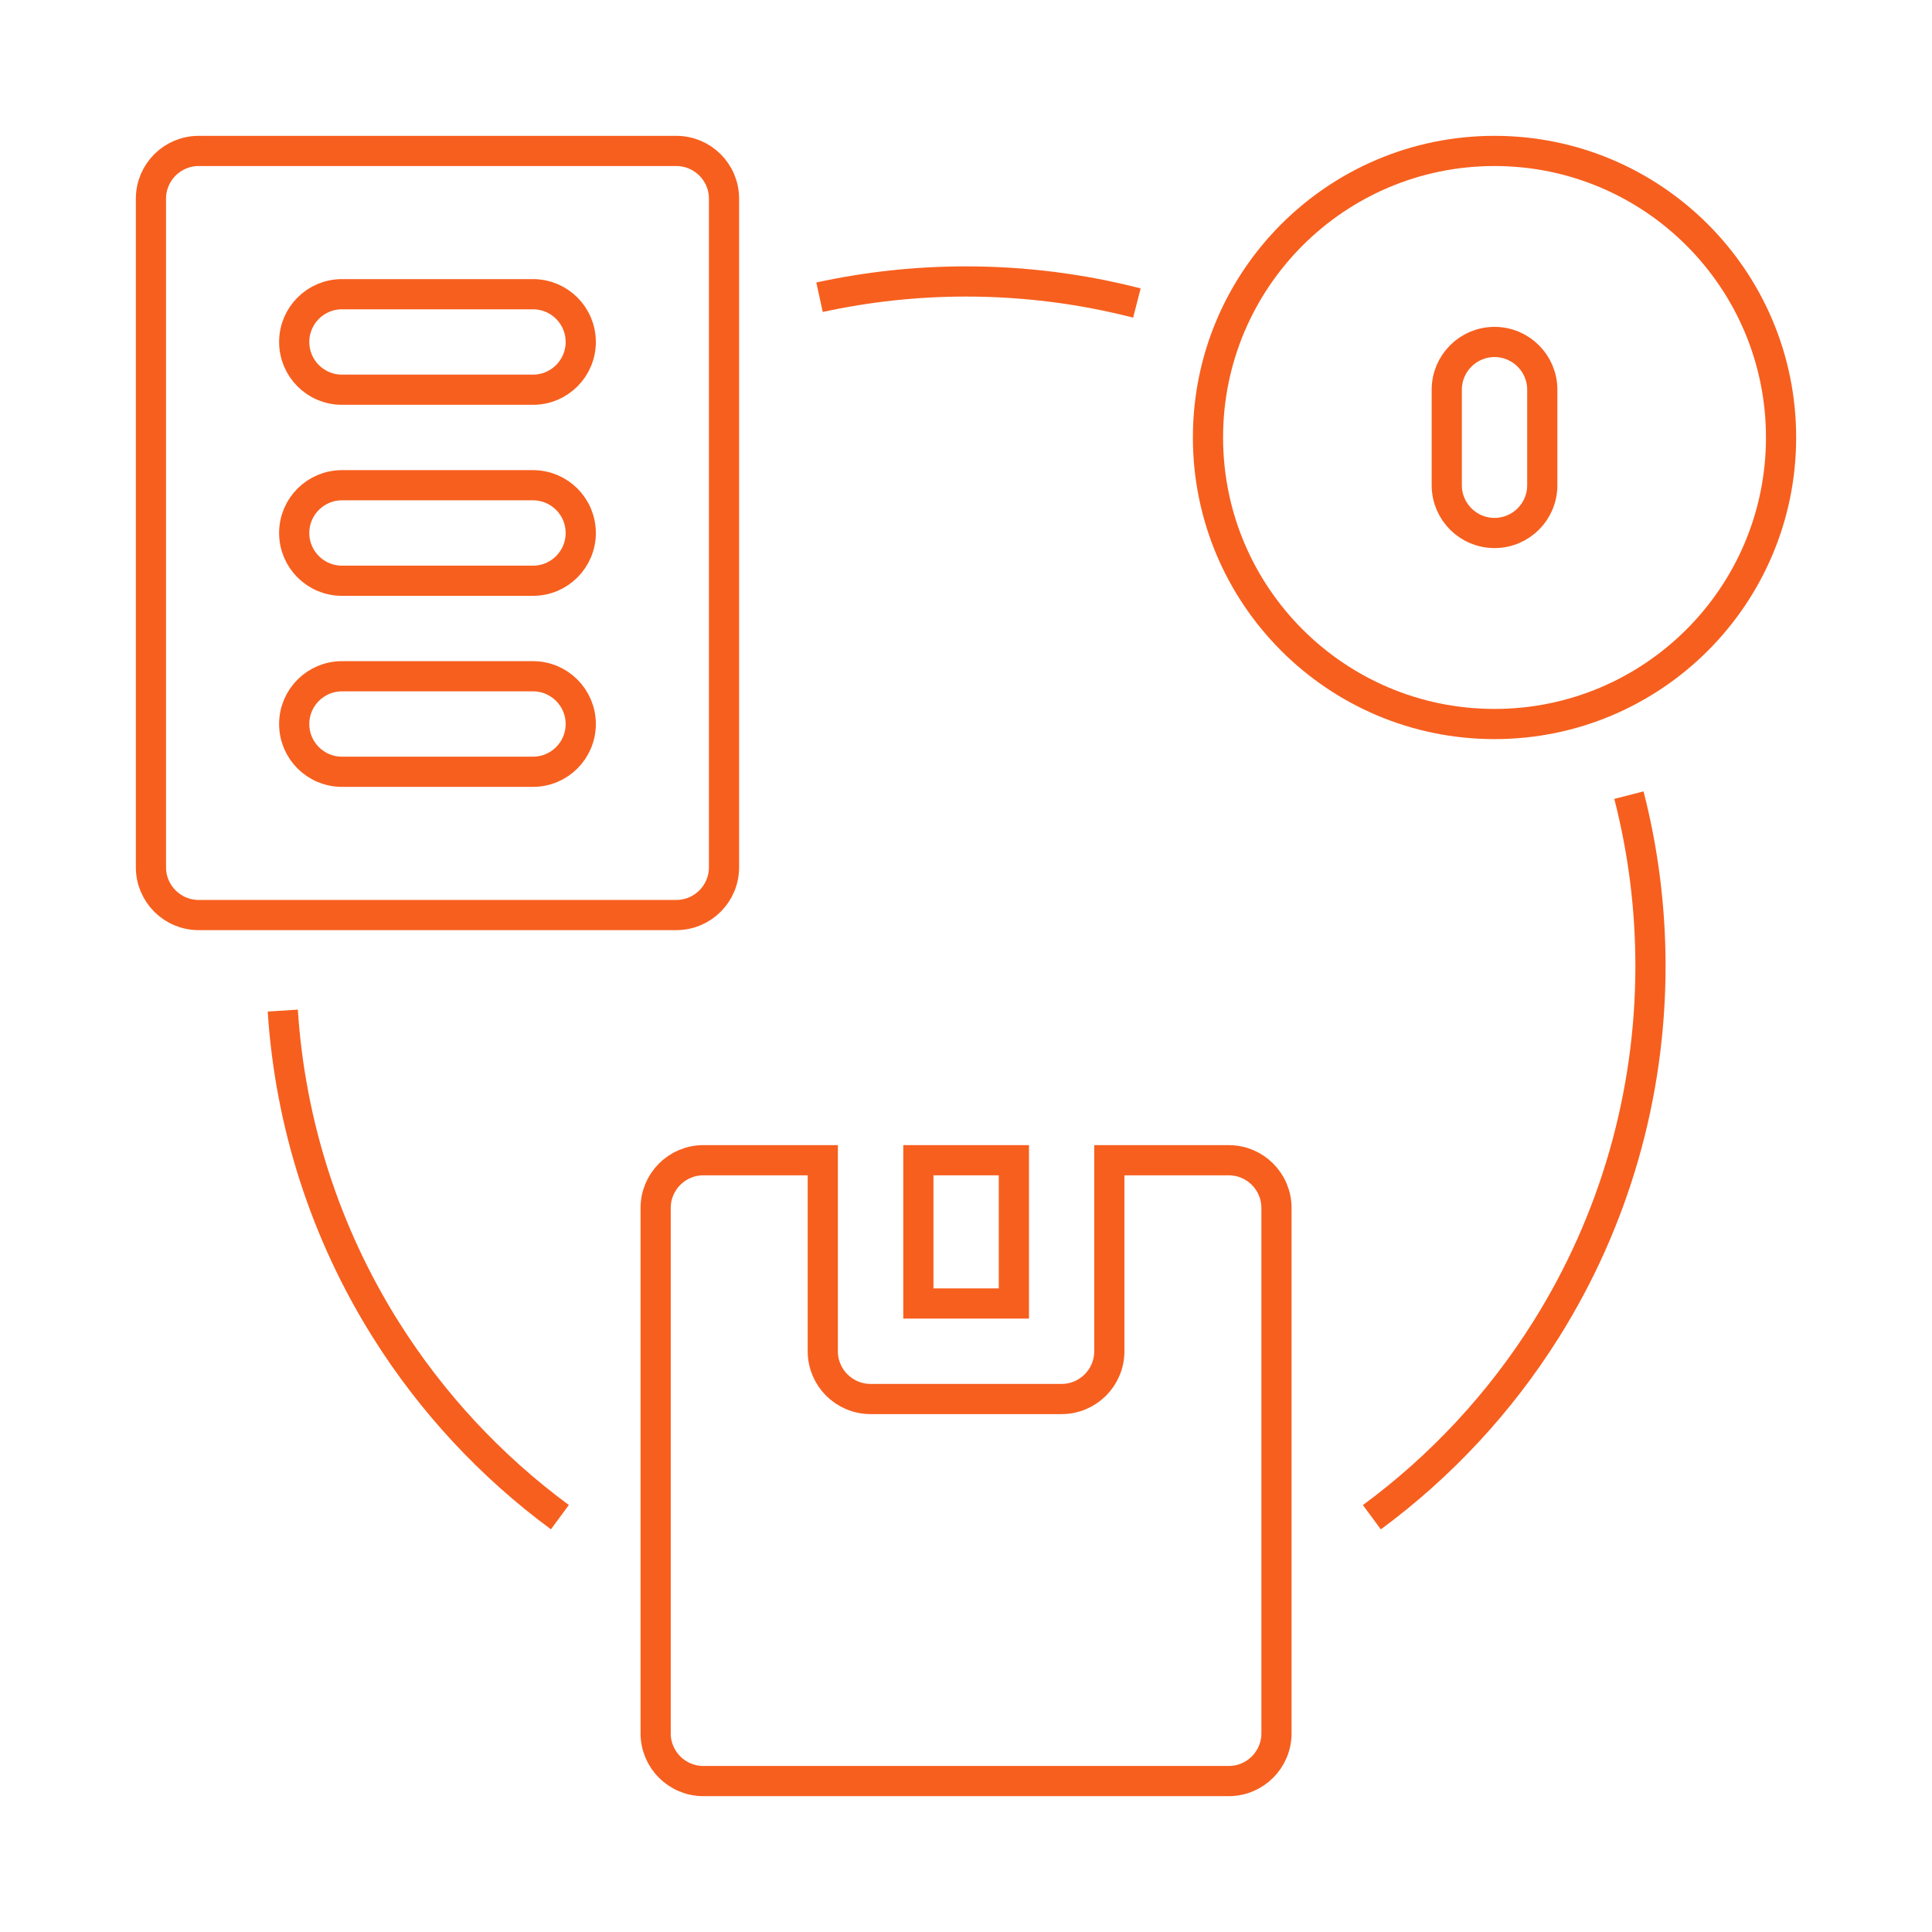<svg width="64" height="64" viewBox="0 0 64 64" fill="none" xmlns="http://www.w3.org/2000/svg">
<path d="M30.422 38.434H33.586V43.18H30.422V38.434Z" stroke="#F75F1E"/>
<path d="M40.703 38.434H36.748V44.762C36.748 45.635 36.04 46.344 35.166 46.344H28.838C27.964 46.344 27.256 45.635 27.256 44.762V38.434H23.301C22.427 38.434 21.719 39.142 21.719 40.016V57.418C21.719 58.292 22.427 59 23.301 59H40.703C41.577 59 42.285 58.292 42.285 57.418V40.016C42.285 39.142 41.577 38.434 40.703 38.434Z" stroke="#F75F1E"/>
<path d="M49.508 5C44.265 5 40.016 9.25 40.016 14.492C40.016 19.735 44.265 23.984 49.508 23.984C54.75 23.984 59 19.735 59 14.492C59 9.25 54.75 5 49.508 5ZM51.09 16.074C51.09 16.948 50.382 17.656 49.508 17.656C48.634 17.656 47.926 16.948 47.926 16.074V12.91C47.926 12.037 48.634 11.328 49.508 11.328C50.382 11.328 51.09 12.037 51.09 12.91V16.074Z" stroke="#F75F1E"/>
<path d="M23.984 28.73V6.582C23.984 5.708 23.276 5 22.402 5H6.582C5.708 5 5 5.708 5 6.582V28.73C5 29.604 5.708 30.312 6.582 30.312H22.402C23.276 30.312 23.984 29.604 23.984 28.73ZM17.656 25.566H11.328C10.454 25.566 9.746 24.858 9.746 23.984C9.746 23.111 10.454 22.402 11.328 22.402H17.656C18.53 22.402 19.238 23.111 19.238 23.984C19.238 24.858 18.53 25.566 17.656 25.566ZM17.656 19.238H11.328C10.454 19.238 9.746 18.53 9.746 17.656C9.746 16.782 10.454 16.074 11.328 16.074H17.656C18.53 16.074 19.238 16.782 19.238 17.656C19.238 18.53 18.53 19.238 17.656 19.238ZM17.656 12.91H11.328C10.454 12.91 9.746 12.202 9.746 11.328C9.746 10.454 10.454 9.746 11.328 9.746H17.656C18.53 9.746 19.238 10.454 19.238 11.328C19.238 12.202 18.53 12.91 17.656 12.91Z" stroke="#F75F1E"/>
<path d="M45.445 50.26C47.729 48.576 49.688 46.472 51.211 44.049C53.476 40.444 54.674 36.278 54.674 32.001C54.674 30.076 54.433 28.18 53.96 26.34" stroke="#F75F1E"/>
<path d="M9.367 33.477C9.61 37.232 10.778 40.859 12.781 44.048C14.304 46.471 16.264 48.575 18.547 50.258" stroke="#F75F1E"/>
<path d="M37.661 10.038C35.821 9.565 33.925 9.324 32 9.324C30.361 9.324 28.736 9.5 27.148 9.846" stroke="#F75F1E"/>
</svg>
